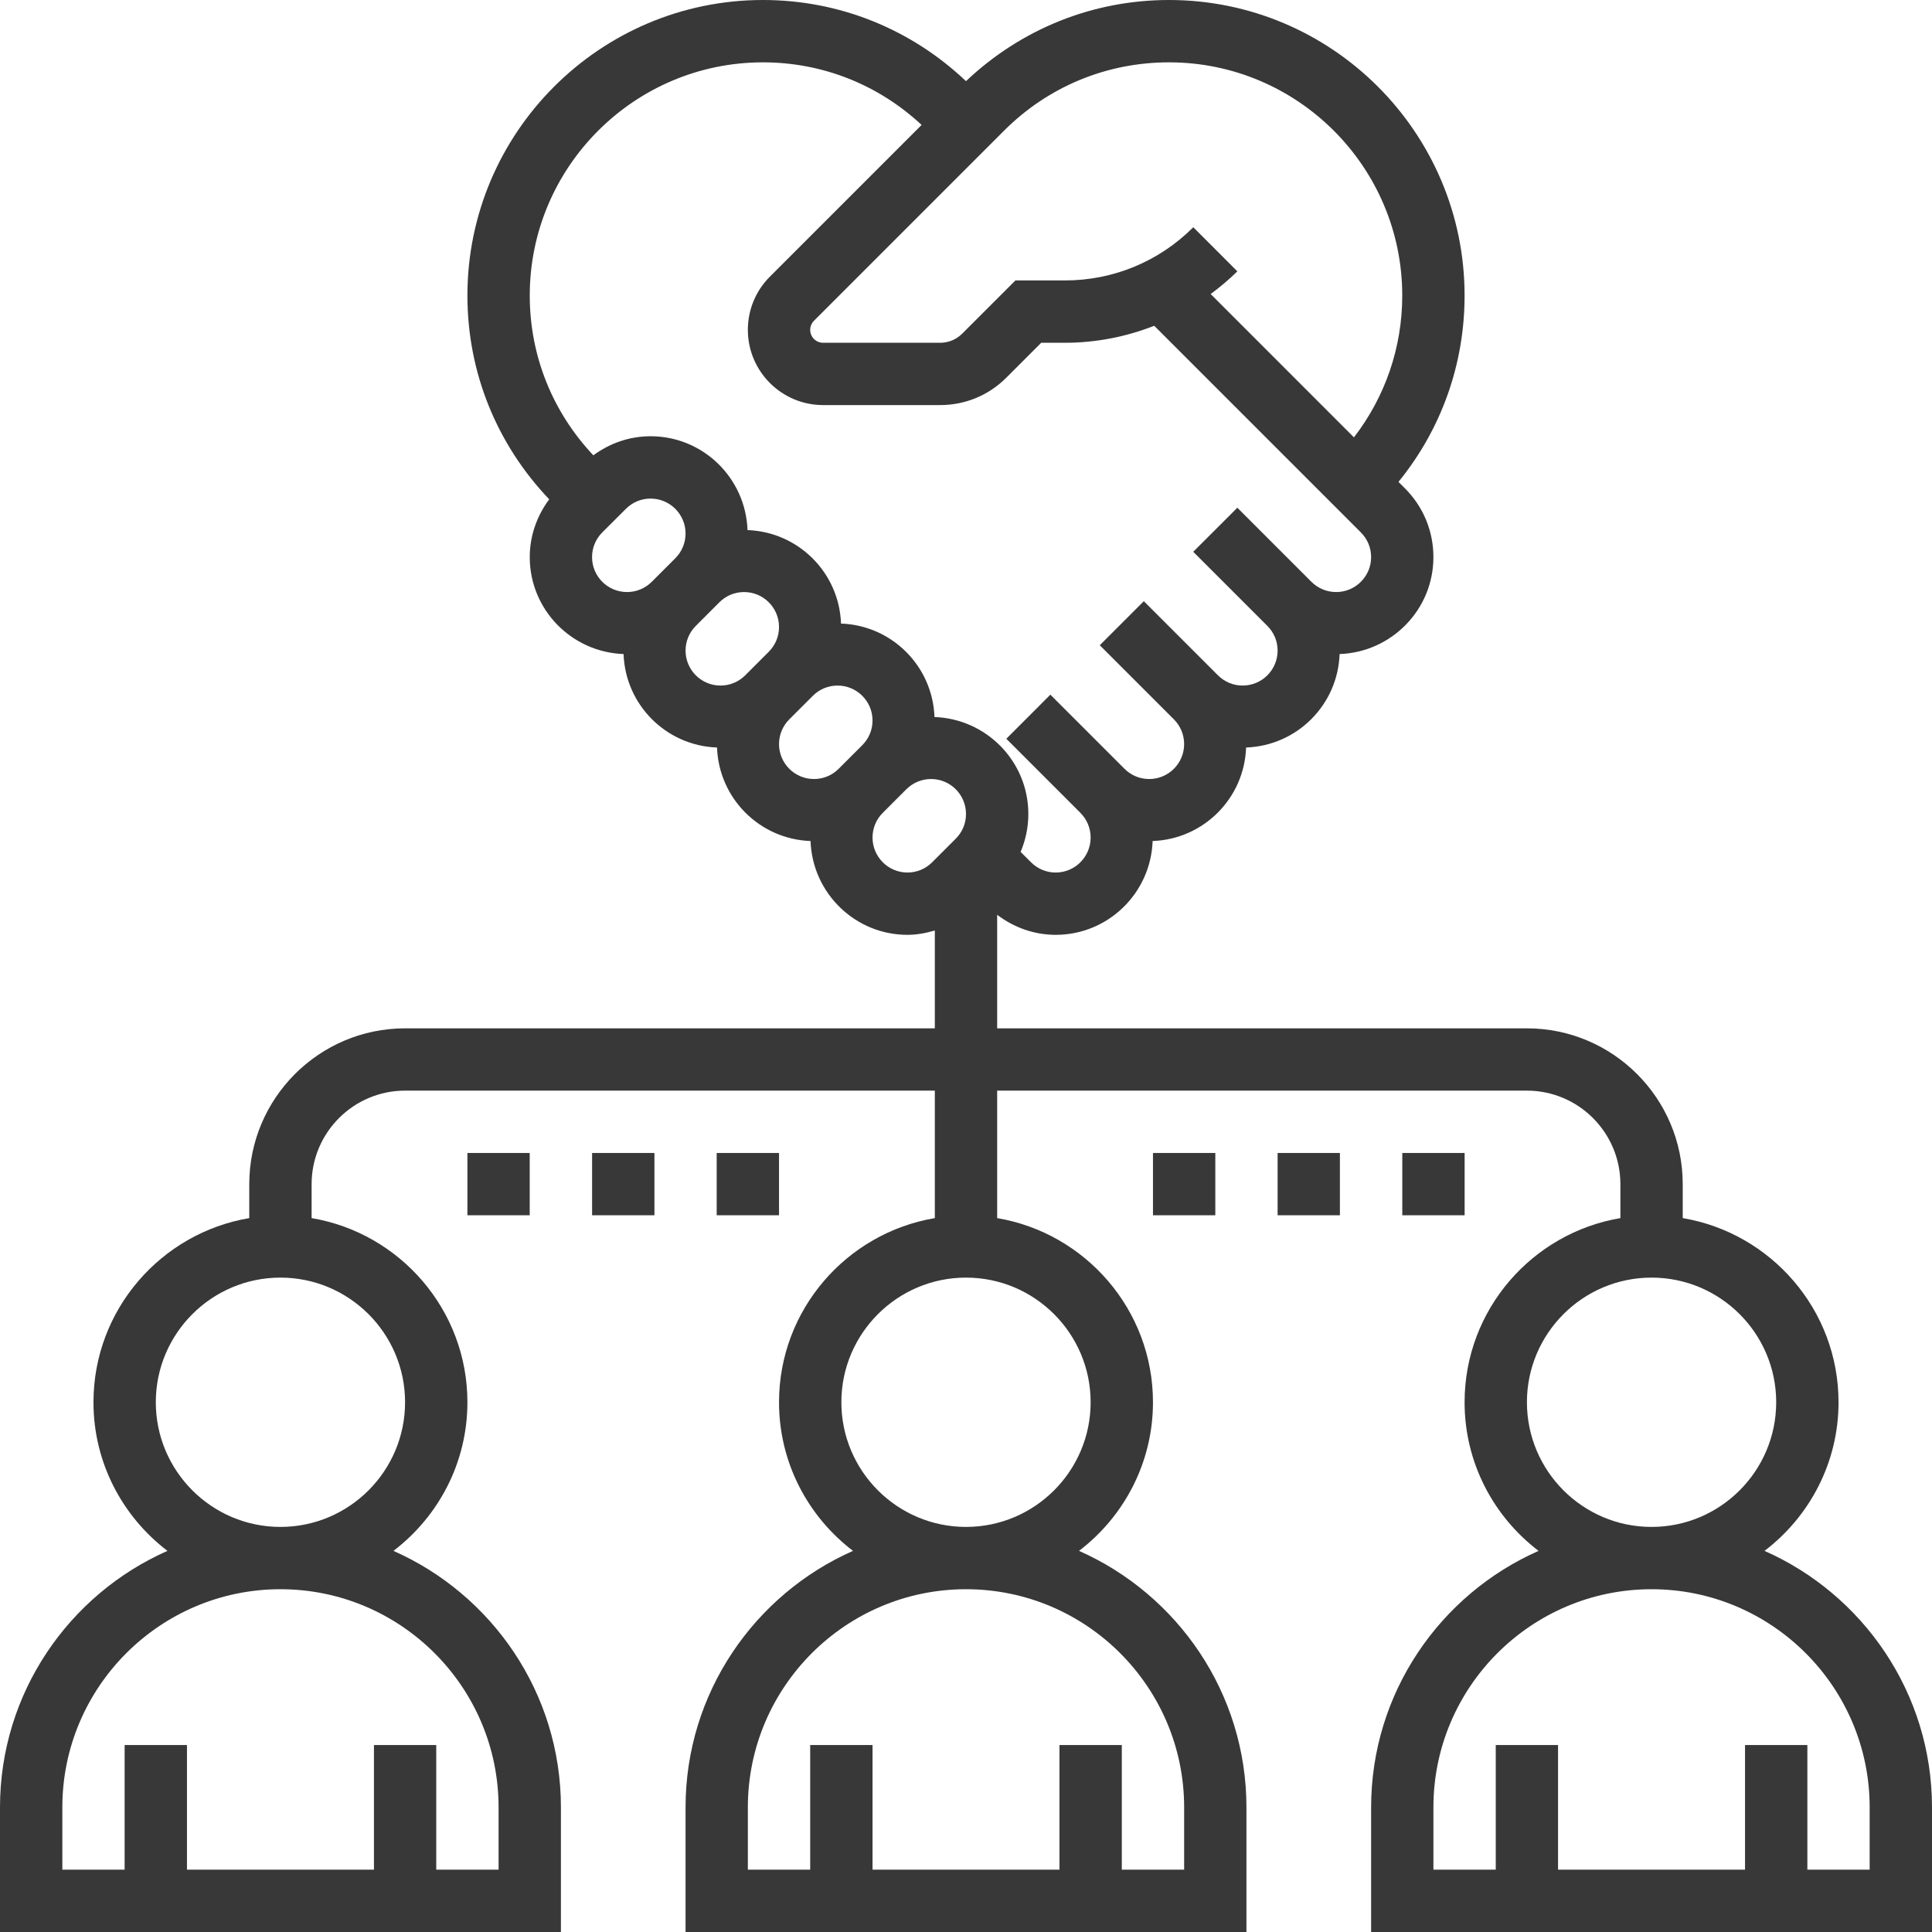 <svg width="45" height="45" viewBox="0 0 45 45" fill="none" xmlns="http://www.w3.org/2000/svg">
<path d="M41.099 36.123C42.144 35.327 42.823 34.073 42.823 32.661C42.823 30.508 41.25 28.719 39.194 28.372V27.581C39.194 25.58 37.566 23.952 35.565 23.952H23.226V21.307C23.618 21.605 24.089 21.774 24.59 21.774C25.812 21.774 26.804 20.8 26.847 19.589C28.031 19.547 28.982 18.596 29.024 17.411C30.209 17.369 31.16 16.419 31.202 15.234C32.413 15.191 33.387 14.198 33.387 12.977C33.387 12.371 33.151 11.802 32.724 11.375L32.573 11.224C33.57 10 34.113 8.485 34.113 6.884C34.113 3.088 31.025 0 27.229 0C25.453 0 23.784 0.674 22.5 1.89C21.216 0.674 19.547 0 17.771 0C13.975 0 10.887 3.088 10.887 6.884C10.887 8.668 11.566 10.344 12.792 11.63C12.503 12.019 12.339 12.483 12.339 12.977C12.339 14.199 13.313 15.191 14.524 15.234C14.566 16.419 15.517 17.369 16.701 17.411C16.744 18.596 17.694 19.547 18.879 19.589C18.922 20.8 19.915 21.774 21.136 21.774C21.357 21.774 21.569 21.733 21.774 21.673V23.952H9.435C7.434 23.952 5.806 25.58 5.806 27.581V28.372C3.75 28.719 2.177 30.508 2.177 32.661C2.177 34.073 2.856 35.327 3.9 36.123C1.607 37.137 0 39.432 0 42.097V45H13.065V42.097C13.065 39.432 11.458 37.137 9.164 36.123C10.209 35.327 10.887 34.073 10.887 32.661C10.887 30.508 9.314 28.719 7.258 28.372V27.581C7.258 26.38 8.235 25.403 9.435 25.403H21.774V28.372C19.718 28.719 18.145 30.507 18.145 32.661C18.145 34.073 18.824 35.327 19.868 36.123C17.575 37.137 15.968 39.432 15.968 42.097V45H29.032V42.097C29.032 39.432 27.425 37.137 25.132 36.123C26.176 35.327 26.855 34.073 26.855 32.661C26.855 30.508 25.282 28.719 23.226 28.372V25.403H35.565C36.765 25.403 37.742 26.38 37.742 27.581V28.372C35.686 28.719 34.113 30.507 34.113 32.661C34.113 34.073 34.791 35.327 35.836 36.123C33.542 37.137 31.936 39.432 31.936 42.097V45H45V42.097C45 39.432 43.393 37.137 41.099 36.123ZM27.229 1.452C30.224 1.452 32.661 3.889 32.661 6.884C32.661 8.096 32.263 9.243 31.536 10.187L28.199 6.849C28.415 6.687 28.625 6.514 28.82 6.32L27.794 5.293C26.994 6.092 25.932 6.532 24.802 6.532H23.651L22.412 7.771C22.275 7.908 22.092 7.984 21.898 7.984H19.172C19.006 7.984 18.871 7.849 18.871 7.683C18.871 7.604 18.903 7.527 18.959 7.471L23.387 3.043C24.413 2.017 25.777 1.452 27.229 1.452V1.452ZM17.771 1.452C19.156 1.452 20.458 1.971 21.466 2.91L17.932 6.444C17.602 6.775 17.419 7.215 17.419 7.683C17.419 8.649 18.205 9.435 19.172 9.435H21.898C22.48 9.435 23.027 9.209 23.439 8.797L24.252 7.984H24.802C25.527 7.984 26.229 7.845 26.884 7.588L31.697 12.401C31.851 12.555 31.936 12.759 31.936 12.977C31.936 13.425 31.57 13.79 31.122 13.79C30.904 13.79 30.7 13.705 30.546 13.552L28.82 11.826L27.793 12.852L29.52 14.579C29.673 14.732 29.758 14.936 29.758 15.154C29.758 15.603 29.393 15.968 28.944 15.968C28.727 15.968 28.523 15.883 28.369 15.73L26.642 14.003L25.616 15.029L27.343 16.756C27.496 16.91 27.581 17.114 27.581 17.331C27.581 17.78 27.216 18.145 26.767 18.145C26.549 18.145 26.345 18.06 26.192 17.907L24.465 16.18L23.439 17.207L25.165 18.933C25.318 19.087 25.403 19.291 25.403 19.509C25.403 19.957 25.038 20.323 24.59 20.323C24.372 20.323 24.168 20.238 24.014 20.084L23.772 19.842C23.889 19.566 23.952 19.268 23.952 18.959C23.952 17.736 22.978 16.744 21.766 16.701C21.724 15.517 20.773 14.566 19.589 14.524C19.547 13.34 18.596 12.389 17.411 12.347C17.369 11.135 16.376 10.161 15.154 10.161C14.666 10.161 14.206 10.321 13.82 10.605C12.866 9.593 12.339 8.281 12.339 6.884C12.339 3.889 14.776 1.452 17.771 1.452V1.452ZM13.79 12.977C13.79 12.759 13.875 12.555 14.028 12.401L14.579 11.851C14.732 11.698 14.936 11.613 15.154 11.613C15.603 11.613 15.968 11.978 15.968 12.427C15.968 12.644 15.883 12.848 15.73 13.002L15.18 13.552C15.026 13.705 14.822 13.79 14.604 13.79C14.155 13.79 13.79 13.425 13.79 12.977ZM15.968 15.154C15.968 14.936 16.053 14.732 16.206 14.579L16.756 14.028C16.91 13.875 17.114 13.79 17.331 13.79C17.78 13.79 18.145 14.155 18.145 14.604C18.145 14.822 18.06 15.026 17.907 15.18L17.357 15.73C17.203 15.883 16.999 15.968 16.781 15.968C16.333 15.968 15.968 15.603 15.968 15.154ZM18.145 17.331C18.145 17.114 18.23 16.91 18.383 16.756L18.933 16.206C19.087 16.053 19.291 15.968 19.509 15.968C19.957 15.968 20.323 16.333 20.323 16.781C20.323 16.999 20.238 17.203 20.084 17.357L19.534 17.907C19.381 18.06 19.177 18.145 18.959 18.145C18.51 18.145 18.145 17.78 18.145 17.331ZM21.136 20.323C20.688 20.323 20.323 19.957 20.323 19.509C20.323 19.291 20.407 19.087 20.561 18.933L21.111 18.383C21.265 18.23 21.469 18.145 21.686 18.145C22.135 18.145 22.5 18.51 22.5 18.959C22.5 19.177 22.415 19.381 22.262 19.534L21.712 20.084C21.558 20.238 21.354 20.323 21.136 20.323ZM11.613 42.097V43.548H10.161V40.645H8.71V43.548H4.355V40.645H2.903V43.548H1.452V42.097C1.452 39.295 3.731 37.016 6.532 37.016C9.334 37.016 11.613 39.295 11.613 42.097ZM9.435 32.661C9.435 34.262 8.133 35.565 6.532 35.565C4.931 35.565 3.629 34.262 3.629 32.661C3.629 31.06 4.931 29.758 6.532 29.758C8.133 29.758 9.435 31.06 9.435 32.661ZM27.581 42.097V43.548H26.129V40.645H24.677V43.548H20.323V40.645H18.871V43.548H17.419V42.097C17.419 39.295 19.698 37.016 22.5 37.016C25.302 37.016 27.581 39.295 27.581 42.097ZM25.403 32.661C25.403 34.262 24.101 35.565 22.5 35.565C20.899 35.565 19.597 34.262 19.597 32.661C19.597 31.06 20.899 29.758 22.5 29.758C24.101 29.758 25.403 31.06 25.403 32.661ZM35.565 32.661C35.565 31.06 36.867 29.758 38.468 29.758C40.069 29.758 41.371 31.06 41.371 32.661C41.371 34.262 40.069 35.565 38.468 35.565C36.867 35.565 35.565 34.262 35.565 32.661ZM43.548 43.548H42.097V40.645H40.645V43.548H36.29V40.645H34.839V43.548H33.387V42.097C33.387 39.295 35.666 37.016 38.468 37.016C41.269 37.016 43.548 39.295 43.548 42.097V43.548Z" fill="#383838"/>
<path d="M26.855 26.855H28.307V28.306H26.855V26.855Z" fill="#383838"/>
<path d="M29.758 26.855H31.209V28.306H29.758V26.855Z" fill="#383838"/>
<path d="M32.662 26.855H34.114V28.306H32.662V26.855Z" fill="#383838"/>
<path d="M10.887 26.855H12.338V28.306H10.887V26.855Z" fill="#383838"/>
<path d="M13.791 26.855H15.243V28.306H13.791V26.855Z" fill="#383838"/>
<path d="M16.693 26.855H18.145V28.306H16.693V26.855Z" fill="#383838"/>
</svg>
